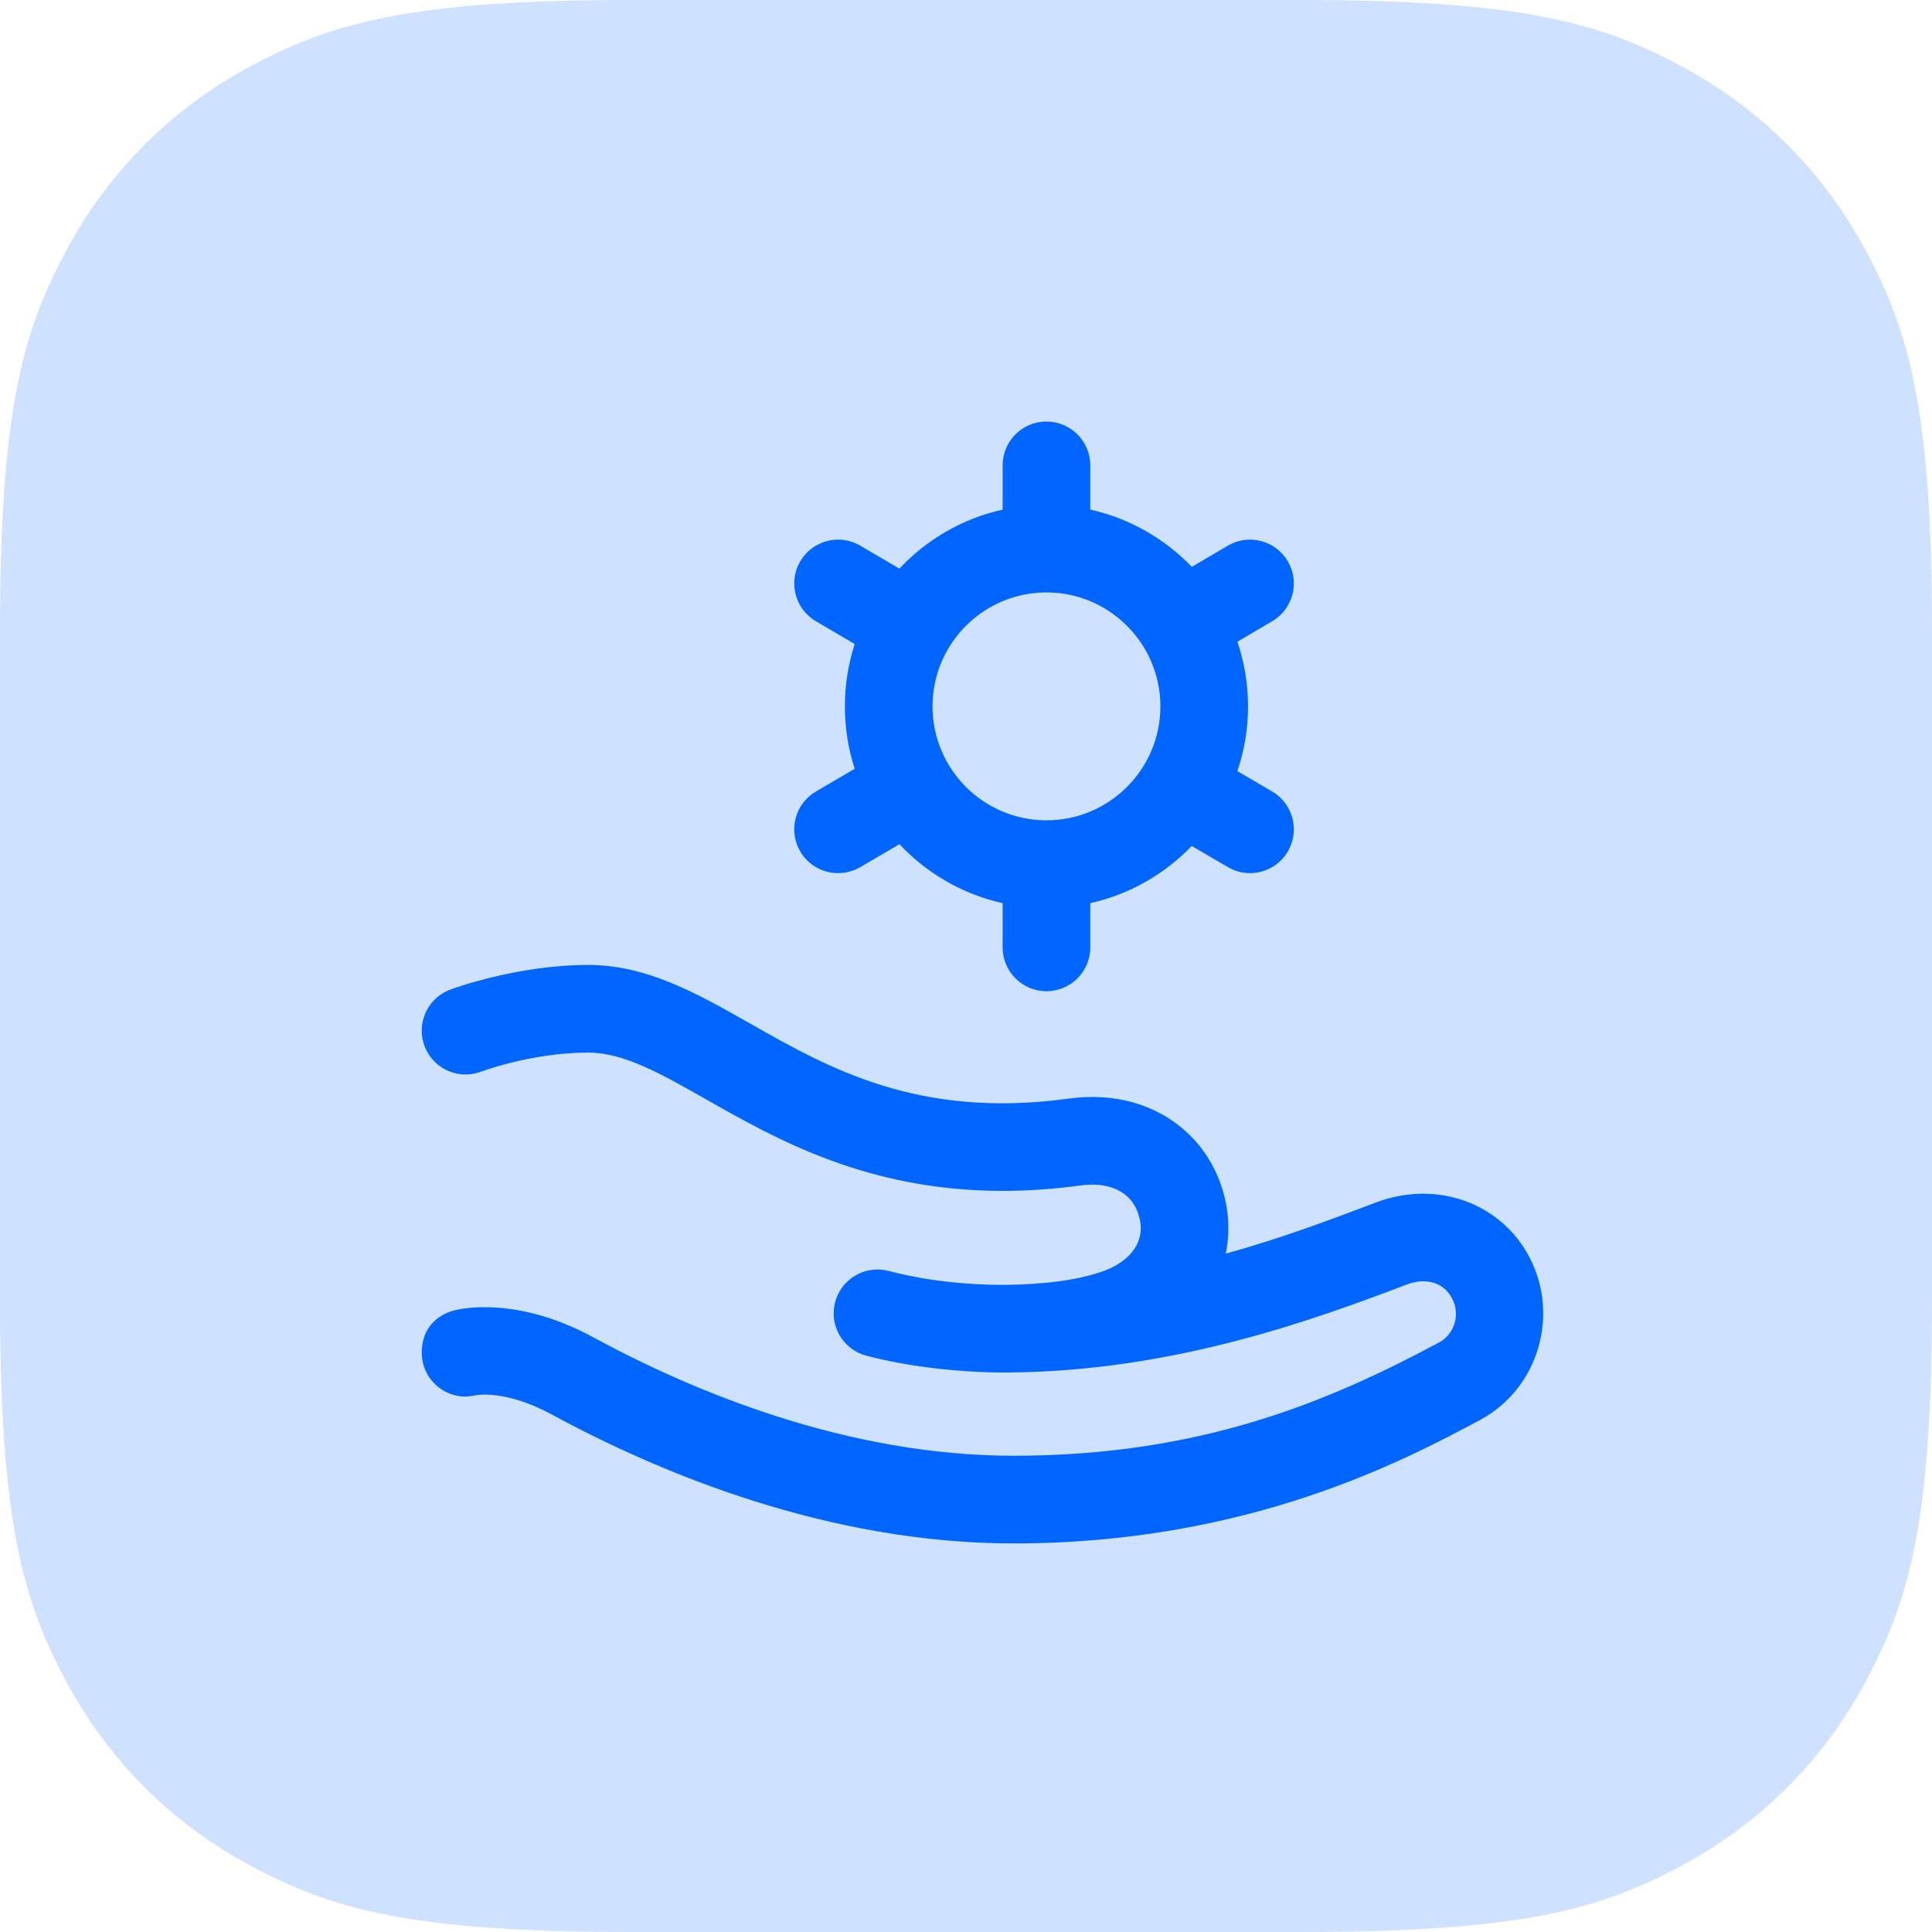 <svg xmlns="http://www.w3.org/2000/svg" width="55" height="55" viewBox="0 0 55 55">
    <g fill="#06F" fill-rule="evenodd">
        <path d="M17.947 0h19.106c6.24 0 8.503.65 10.785 1.87 2.281 1.22 4.072 3.01 5.292 5.292C54.35 9.444 55 11.707 55 17.947v19.106c0 6.24-.65 8.503-1.87 10.785-1.22 2.281-3.01 4.072-5.292 5.292C45.556 54.35 43.293 55 37.053 55H17.947c-6.24 0-8.503-.65-10.785-1.87-2.281-1.22-4.072-3.01-5.292-5.292C.65 45.556 0 43.293 0 37.053V17.947c0-6.24.65-8.503 1.87-10.785C3.09 4.881 4.88 3.09 7.162 1.87 9.444.65 11.707 0 17.947 0z" opacity=".195"/>
        <path fill-rule="nonzero" d="M31.545 23.8c-.813-1.562-2.655-2.22-4.378-1.567-1.202.456-2.672 1.014-4.272 1.455.148-.71.074-1.463-.22-2.178-.431-1.043-1.315-1.818-2.427-2.128-.568-.159-1.184-.194-1.832-.106-4.275.581-6.82-.864-9.065-2.14-1.51-.857-2.935-1.666-4.604-1.666-2.033 0-3.866.68-3.866.68-.658.206-1.024.906-.818 1.564.206.657.906 1.023 1.563.818 0 0 1.465-.567 3.12-.567 1.01 0 2.053.592 3.372 1.341 1.976 1.122 4.57 2.596 8.427 2.596.693 0 1.428-.048 2.207-.154.305-.041.59-.029.826.037.263.073.614.25.79.677.136.33.143.64.02.92-.151.343-.495.627-.968.8-.683.25-1.655.382-2.759.395-1.187.007-2.345-.128-3.363-.396-.667-.175-1.349.223-1.524.89-.175.666.223 1.348.89 1.523 1.192.314 2.635.479 3.997.479v-.002c4.743-.02 8.803-1.523 11.391-2.505.434-.165 1.01-.14 1.291.408.234.45.062 1.01-.384 1.248-3.131 1.673-6.764 3.22-12.104 3.22-4.753 0-9.131-1.834-11.967-3.372-2.008-1.09-3.518-.862-3.885-.782 0 0-.997.148-.997 1.223 0 .689.559 1.247 1.248 1.247.11 0 .321-.042.321-.042s.83-.155 2.123.547c3.09 1.676 7.88 3.675 13.157 3.675 6.7 0 11.144-2.375 13.28-3.515 1.646-.88 2.272-2.966 1.41-4.622zM10.781 12.239c.232.396.65.617 1.078.617.214 0 .431-.055.63-.17l1.116-.654c.776.827 1.793 1.424 2.938 1.679v1.26c0 .689.558 1.247 1.247 1.247.69 0 1.248-.558 1.248-1.247v-1.26c1.12-.25 2.12-.828 2.888-1.628l1.029.602c.198.116.415.171.629.171.429 0 .846-.22 1.078-.617.348-.595.148-1.36-.447-1.707l-.99-.58c.197-.578.304-1.198.304-1.843 0-.644-.107-1.263-.303-1.841l.991-.583c.594-.349.793-1.113.444-1.707-.35-.594-1.114-.793-1.708-.444l-1.025.603c-.77-.801-1.769-1.38-2.89-1.63v-1.26C19.038.56 18.479 0 17.79 0s-1.247.559-1.247 1.248v1.26c-1.146.254-2.164.853-2.94 1.68l-1.113-.654c-.594-.349-1.358-.15-1.708.444-.349.594-.15 1.358.444 1.707l1.106.65c-.182.56-.28 1.155-.28 1.774 0 .62.098 1.217.28 1.776l-1.104.647c-.595.348-.795 1.112-.447 1.707zm7.01-7.374c1.788 0 3.243 1.456 3.243 3.244 0 1.789-1.455 3.244-3.244 3.244-1.788 0-3.243-1.455-3.243-3.244 0-1.788 1.455-3.244 3.243-3.244z" transform="translate(12 12)"/>
    </g>
</svg>
